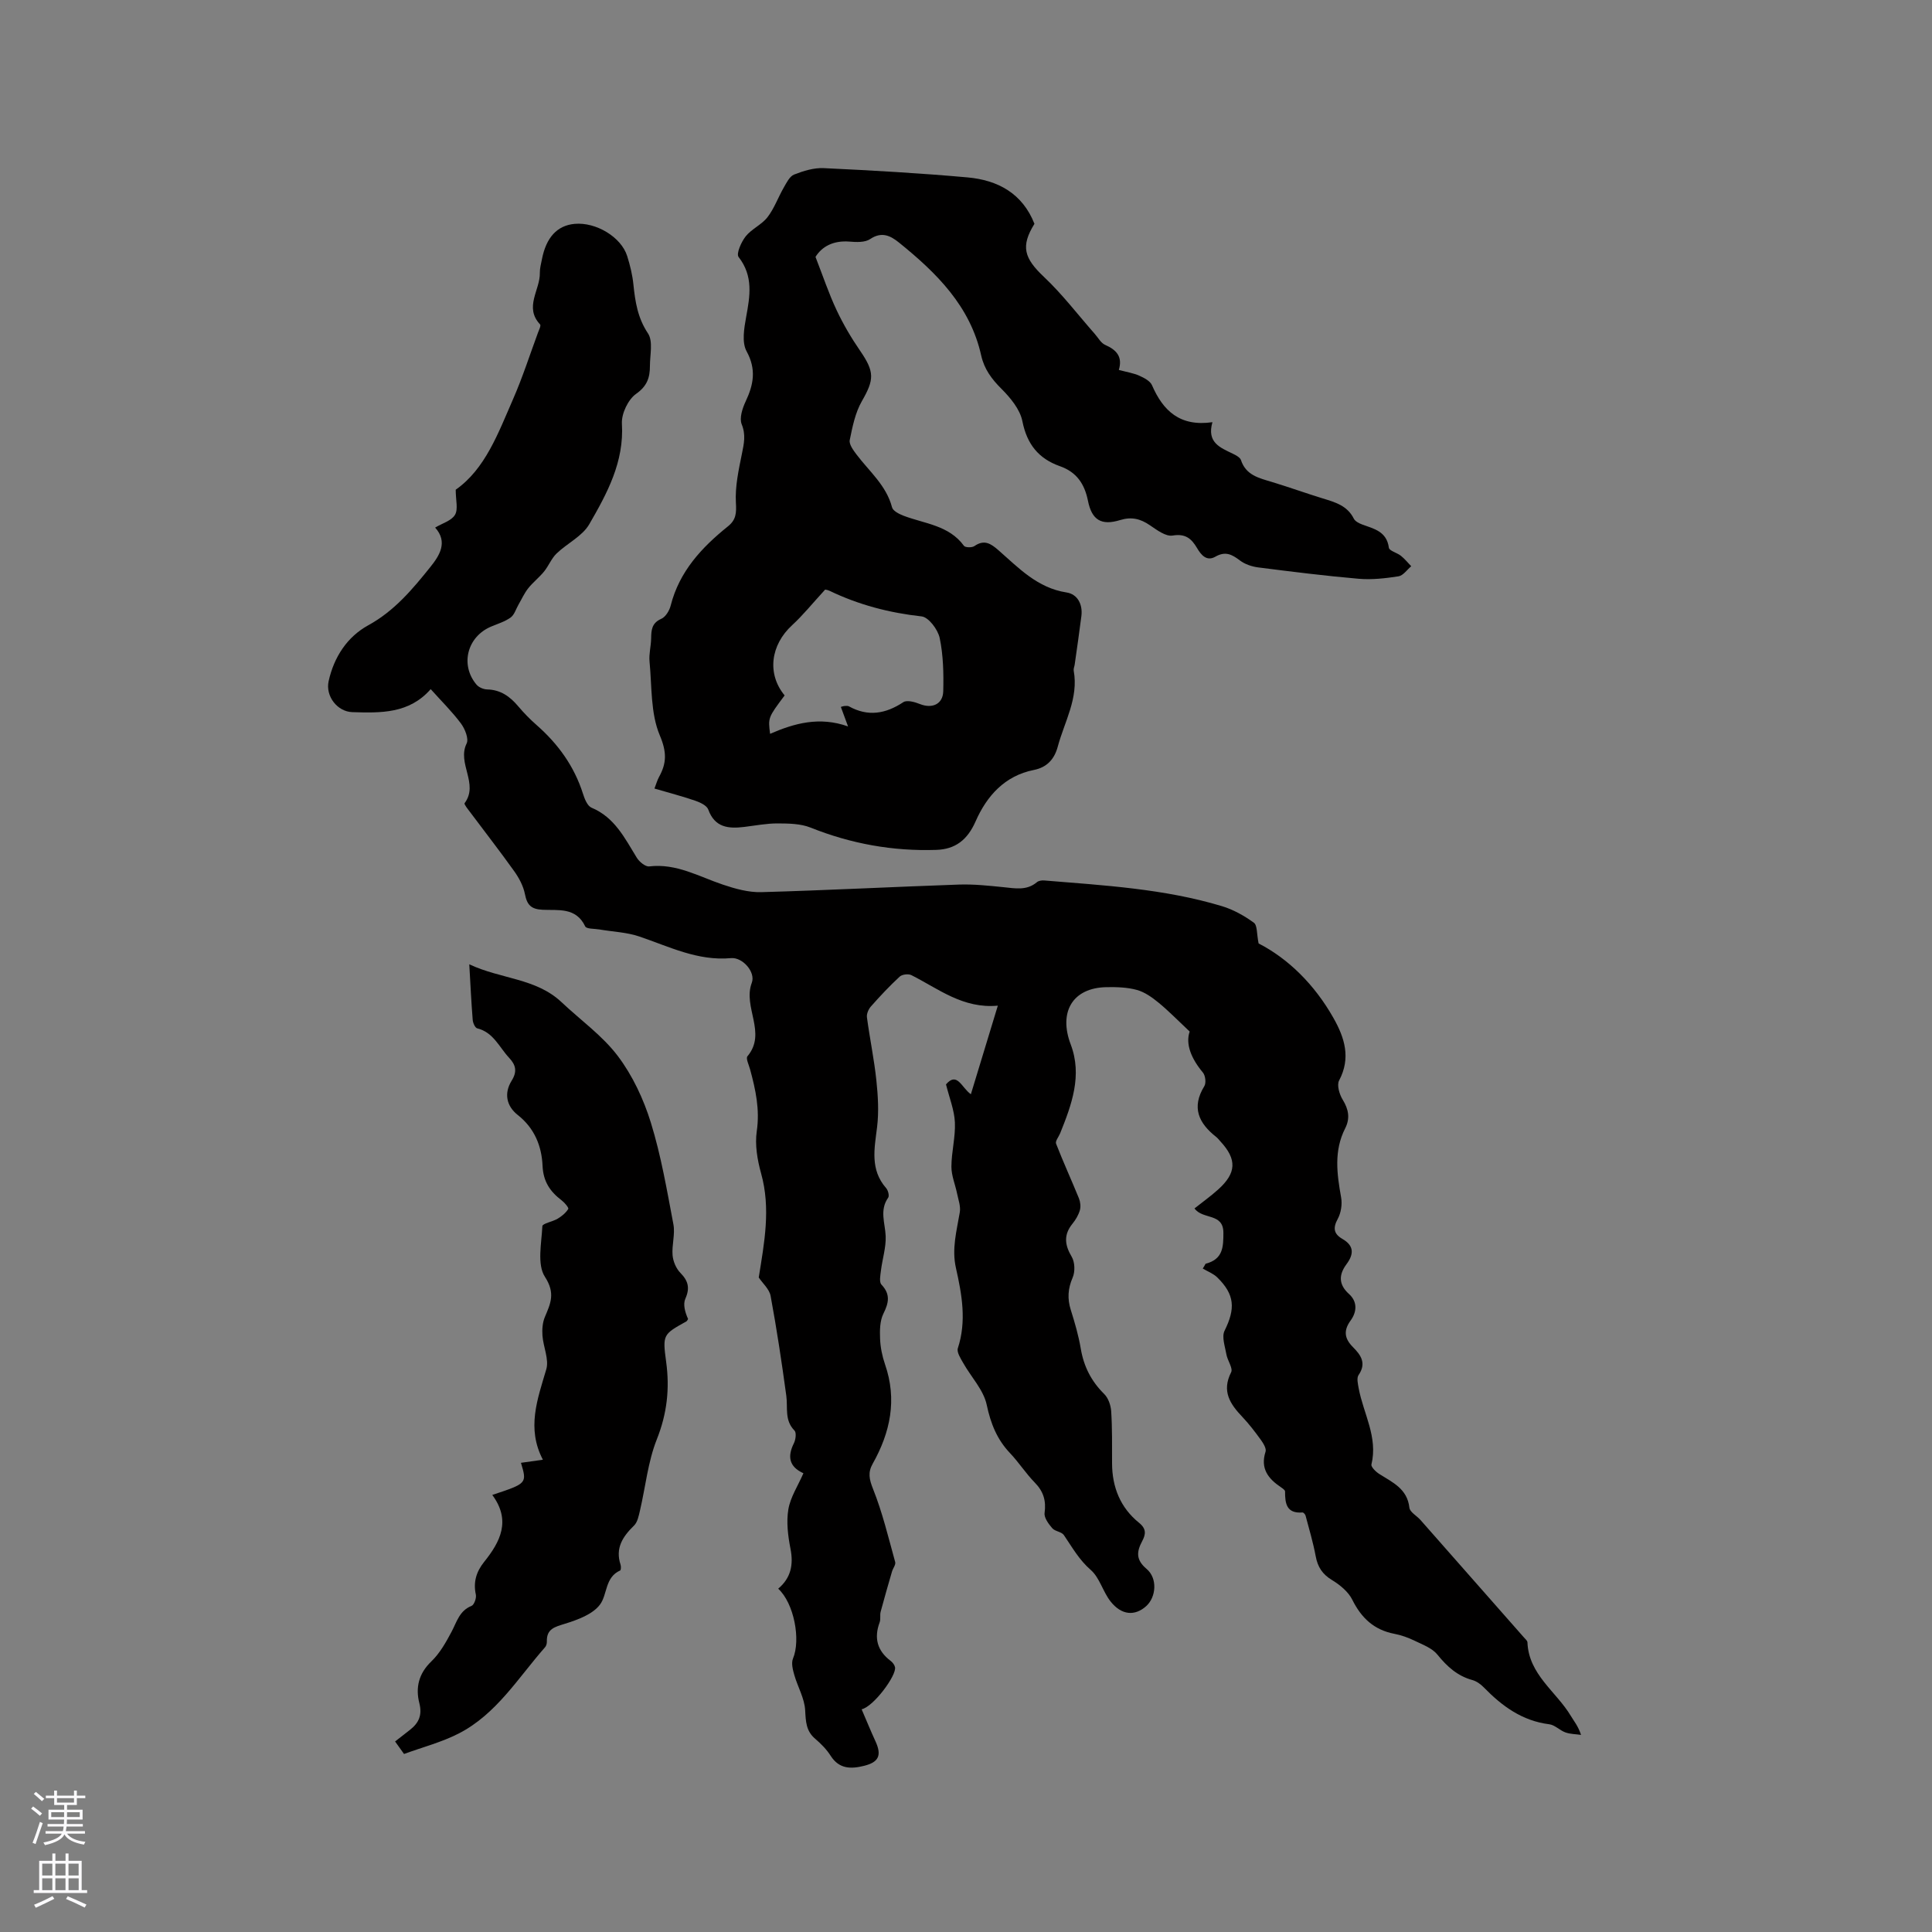 <svg enable-background="new 0 0 400 400" viewBox="0 0 400 400" xmlns="http://www.w3.org/2000/svg"><rect x="0" y="0" width="400" height="400" fill="#808080" stroke="none"/><g fill="#010000"><path d="m249.6 261.65c3.61-.94 3.69-3.44 3.69-6.42 0-4.17-4.29-2.66-5.98-5.04 1.69-1.34 3.36-2.53 4.88-3.9 3.82-3.43 3.93-6.25.49-9.97-.29-.31-.54-.66-.87-.92-3.63-2.85-5.18-6.11-2.47-10.52.41-.66.23-2.2-.29-2.82-2.38-2.84-3.65-5.89-2.74-8.49-2.52-2.37-4.38-4.29-6.43-5.97-1.33-1.09-2.86-2.19-4.48-2.64-2-.55-4.2-.62-6.3-.58-7.04.12-9.97 5.15-7.42 11.86 2.43 6.39.21 12.45-2.18 18.38-.3.74-1.06 1.64-.85 2.17 1.48 3.81 3.19 7.53 4.73 11.31.3.74.41 1.73.19 2.48-.29.99-.86 1.96-1.52 2.77-1.86 2.29-1.63 4.39-.16 6.86.66 1.12.72 3.09.19 4.3-.99 2.29-1.12 4.37-.38 6.71.83 2.62 1.6 5.29 2.06 7.99.62 3.7 2.17 6.75 4.84 9.39.86.84 1.38 2.35 1.46 3.59.23 3.59.17 7.2.18 10.8.02 4.94 1.73 9.17 5.59 12.29 1.55 1.25 1.4 2.39.64 3.81-1.14 2.15-1.34 3.83.91 5.73 2.32 1.95 1.99 5.84-.06 7.7-2.35 2.12-5.13 1.92-7.4-.97-1.58-2.01-2.25-4.9-4.09-6.51-2.42-2.1-3.85-4.7-5.57-7.22-.47-.7-1.84-.75-2.41-1.43-.76-.88-1.71-2.17-1.58-3.14.35-2.54-.23-4.46-2.03-6.3-1.85-1.89-3.29-4.16-5.11-6.08-2.71-2.85-4.01-6.11-4.84-10.01-.65-3.09-3.23-5.76-4.87-8.67-.54-.95-1.37-2.24-1.11-3.05 1.84-5.61.84-11.13-.39-16.6-.91-4.01.16-7.74.8-11.58.2-1.21-.3-2.56-.56-3.82-.38-1.88-1.19-3.74-1.18-5.61.01-3.06.86-6.13.72-9.17-.12-2.54-1.14-5.04-1.84-7.85 2.33-2.71 3.21.69 5.15 2.04 1.83-6.03 3.62-11.89 5.58-18.34-7.23.67-12.29-3.5-17.9-6.32-.62-.31-1.92-.16-2.42.31-2.1 1.94-4.06 4.03-5.95 6.17-.51.57-.93 1.55-.83 2.26.58 4.35 1.49 8.66 1.95 13.02.34 3.21.54 6.53.15 9.71-.55 4.45-1.49 8.78 1.87 12.62.41.46.7 1.59.43 1.98-1.84 2.61-.63 5.27-.52 7.97.09 2.36-.69 4.74-.98 7.13-.12.98-.4 2.37.11 2.91 1.9 2.02 1.51 3.77.39 6.03-.73 1.48-.75 3.44-.68 5.17.07 1.78.44 3.6 1.02 5.29 2.54 7.32 1.11 14.09-2.56 20.61-1 1.77-.72 3.19.08 5.19 1.95 4.88 3.18 10.06 4.59 15.15.15.55-.47 1.29-.66 1.96-.8 2.77-1.61 5.53-2.35 8.32-.19.7.04 1.54-.21 2.2-1.21 3.26-.49 5.89 2.29 7.99.4.3.78.8.89 1.28.38 1.68-4.45 8.2-6.91 8.73.98 2.27 1.87 4.46 2.86 6.61 1.34 2.91.71 4.34-2.37 5.1-2.7.67-5.14.68-6.9-2.08-.84-1.32-2-2.5-3.2-3.52-1.91-1.62-1.95-3.58-2.08-5.91-.13-2.47-1.55-4.85-2.25-7.31-.31-1.08-.66-2.45-.27-3.39 1.64-3.91.22-11.45-3.06-14.47 2.61-2.2 3.2-4.94 2.54-8.27-.52-2.66-.88-5.53-.44-8.16.43-2.52 1.98-4.86 3.12-7.47-3.03-1.38-3.32-3.51-1.97-6.22.37-.74.55-2.19.12-2.62-2.1-2.12-1.36-4.71-1.69-7.17-.94-6.92-1.98-13.82-3.25-20.69-.26-1.43-1.67-2.64-2.46-3.83 1.15-7.19 2.52-14.26.49-21.54-.78-2.8-1.31-5.93-.9-8.75.66-4.49-.24-8.6-1.38-12.79-.25-.92-.92-2.28-.55-2.72 4.08-4.86-1.01-10.17.9-15.21.84-2.21-1.91-5.33-4.3-5.11-6.88.63-12.77-2.37-18.96-4.47-2.64-.9-5.54-.99-8.32-1.47-1.01-.17-2.65-.08-2.91-.63-1.9-4.01-5.61-3.29-8.8-3.44-2.4-.11-3.24-1-3.68-3.25-.33-1.68-1.23-3.36-2.25-4.78-2.95-4.14-6.09-8.15-9.13-12.23-.44-.59-1.27-1.6-1.11-1.81 3-4.01-1.61-8.24.42-12.36.48-.97-.34-3.01-1.16-4.12-1.82-2.45-4.02-4.61-6.28-7.13-4.46 5.1-10.34 4.94-16.23 4.76-3.09-.1-5.59-3.29-4.9-6.42 1.11-4.98 3.83-9.16 8.2-11.56 5.42-2.97 9.17-7.47 12.86-12.07 1.86-2.32 3.71-5.14.99-8.16 1.5-.9 3.39-1.42 4.11-2.64.69-1.16.15-3.04.15-5.2 6.1-4.28 8.78-11.67 11.86-18.72 1.96-4.47 3.46-9.15 5.15-13.73.22-.59.69-1.53.46-1.77-3.35-3.57.02-7.13-.05-10.67-.02-.94.25-1.89.43-2.82.88-4.53 3.16-7 6.76-7.33 4.42-.41 9.65 2.72 10.89 6.66.6 1.91 1.09 3.9 1.29 5.88.37 3.59.88 6.93 3.02 10.14 1.08 1.62.4 4.45.4 6.74 0 2.36-.55 4.15-2.86 5.77-1.66 1.17-3.06 4.12-2.94 6.18.48 7.93-3.08 14.45-6.76 20.82-1.44 2.49-4.59 3.95-6.78 6.07-1.06 1.03-1.63 2.55-2.58 3.72-1 1.23-2.3 2.23-3.28 3.47-.81 1.02-1.35 2.25-2.01 3.38-.53.91-.85 2.1-1.62 2.66-1.17.85-2.64 1.3-4.01 1.87-4.98 2.07-6.52 7.92-3.07 12.03.48.57 1.45.98 2.2 1 2.8.06 4.74 1.47 6.45 3.5 1.16 1.37 2.43 2.68 3.78 3.86 4.47 3.92 7.82 8.55 9.63 14.27.33 1.05.91 2.49 1.75 2.85 4.81 2.01 6.89 6.32 9.38 10.36.52.85 1.79 1.9 2.58 1.8 5.61-.67 10.26 2.1 15.24 3.77 2.55.86 5.31 1.63 7.96 1.56 13.65-.38 27.29-1.1 40.94-1.57 3.05-.1 6.14.23 9.19.54 2.43.24 4.81.76 6.94-1.04.35-.3 1.01-.39 1.51-.35 12.37 1.02 24.81 1.71 36.79 5.32 2.35.71 4.62 1.98 6.61 3.43.74.54.57 2.31.98 4.29 6.14 3.15 11.59 8.52 15.49 15.42 2.31 4.08 3.66 8.27 1.18 12.95-.51.96.06 2.87.74 3.98 1.23 2 1.57 3.86.51 5.94-2.36 4.64-1.71 9.41-.84 14.27.26 1.42-.01 3.21-.69 4.46-1.05 1.91-.82 3.13.97 4.16 2.45 1.42 2.37 3.17.83 5.24-1.61 2.17-1.65 4.2.53 6.16 1.8 1.63 1.61 3.73.33 5.49-1.54 2.12-1.25 3.76.49 5.51 1.63 1.63 2.84 3.34 1.15 5.79-.42.62-.13 1.83.03 2.73.97 5.23 4.02 10.1 2.64 15.77-.12.51.92 1.53 1.64 1.98 2.74 1.74 5.78 3.04 6.22 6.97.1.92 1.52 1.67 2.29 2.54 7.15 8.1 14.28 16.21 21.42 24.32.28.32.71.67.73 1.02.27 6.7 5.97 10.18 8.99 15.24.64 1.08 1.49 2.05 2.11 3.92-1.08-.16-2.22-.15-3.23-.51-1.18-.42-2.19-1.55-3.36-1.69-5.6-.7-9.77-3.76-13.54-7.63-.64-.66-1.5-1.28-2.36-1.52-3.12-.85-5.26-2.81-7.26-5.28-1.09-1.35-3.06-2.06-4.72-2.87-1.32-.64-2.76-1.16-4.2-1.43-4.18-.81-6.8-3.25-8.68-7.03-.82-1.66-2.55-3.09-4.19-4.08-2.01-1.21-2.99-2.72-3.4-4.96-.53-2.84-1.36-5.62-2.1-8.41-.07-.26-.44-.66-.64-.64-3.3.26-3.62-1.86-3.6-4.35 0-.29-.53-.65-.87-.88-2.64-1.78-4.29-3.88-3.17-7.36.21-.66-.48-1.76-1-2.48-1.18-1.63-2.41-3.24-3.79-4.7-2.54-2.67-4.34-5.32-2.34-9.25.43-.85-.76-2.43-.98-3.72-.28-1.63-1-3.62-.38-4.88 2.27-4.58 2.13-7.49-1.51-11.05-.82-.8-1.99-1.23-3-1.83.22-.33.4-.66.58-.99z"/><path d="m168.84 53.19c1.57 4.03 2.76 7.61 4.36 11 1.38 2.94 3.05 5.78 4.89 8.45 3 4.37 2.92 5.94.36 10.4-1.38 2.4-1.96 5.31-2.52 8.07-.18.86.73 2.09 1.38 2.96 2.65 3.52 6.19 6.41 7.38 10.97.19.74 1.46 1.38 2.36 1.73 4.37 1.67 9.41 1.96 12.53 6.24.27.37 1.66.4 2.16.05 2.04-1.42 3.4-.52 4.98.86 4.19 3.67 8.06 7.81 14.08 8.74 2.28.35 3.39 2.44 3.09 4.88-.42 3.36-.92 6.71-1.39 10.07-.06.42-.27.86-.2 1.25 1.04 5.7-1.92 10.56-3.31 15.75-.69 2.55-2.21 4.26-4.93 4.8-6.07 1.2-9.78 5.43-12.07 10.64-1.7 3.87-4.23 5.78-8.13 5.91-8.99.3-17.66-1.26-26.05-4.62-2.06-.82-4.52-.85-6.8-.86-2.31-.01-4.63.45-6.95.73-3.24.39-6.06.14-7.42-3.6-.3-.84-1.68-1.48-2.69-1.83-2.69-.92-5.44-1.64-8.45-2.52.36-.93.57-1.72.95-2.41 1.59-2.87 1.61-5.16.15-8.61-1.93-4.58-1.62-10.13-2.12-15.28-.15-1.56.3-3.16.33-4.75.03-1.74.1-3.21 2.1-4.09.9-.39 1.69-1.71 1.95-2.75 1.79-7.06 6.42-12.03 11.86-16.4 1.68-1.35 1.77-2.75 1.64-4.89-.19-3.35.57-6.8 1.25-10.15.42-2.09.84-3.9-.05-6.09-.51-1.27.14-3.28.81-4.71 1.65-3.5 2.26-6.64.2-10.41-1.01-1.84-.51-4.76-.09-7.08.8-4.36 1.52-8.47-1.56-12.43-.53-.68.55-3.12 1.47-4.28 1.23-1.54 3.31-2.41 4.51-3.96 1.41-1.83 2.2-4.11 3.37-6.14.58-1 1.21-2.32 2.14-2.69 1.94-.76 4.11-1.43 6.15-1.33 9.93.47 19.87 1.03 29.77 1.92 6.22.56 11.35 3.28 13.84 9.61-2.88 4.65-2.16 7.09 1.96 10.98 3.83 3.61 7.05 7.86 10.54 11.82.7.79 1.27 1.89 2.15 2.27 2.33 1.02 3.65 2.45 2.82 5.18 1.64.44 3.02.65 4.25 1.2.99.44 2.24 1.09 2.62 1.97 2.29 5.28 5.77 8.62 12.51 7.65-1.21 4.23 1.62 5.26 4.21 6.52.64.31 1.51.76 1.7 1.33 1.03 3.12 3.7 3.71 6.35 4.51 3.54 1.07 7.03 2.33 10.57 3.42 2.55.78 5.08 1.48 6.43 4.17.28.57 1.09.99 1.75 1.23 2.45.9 5.07 1.43 5.52 4.81.09.65 1.69 1.03 2.49 1.67.79.63 1.43 1.43 2.14 2.16-.87.73-1.67 1.94-2.64 2.09-2.7.42-5.51.74-8.22.51-6.95-.6-13.88-1.47-20.8-2.35-1.32-.17-2.77-.65-3.82-1.45-1.65-1.26-3.01-1.96-5.08-.77-1.78 1.02-2.94-.34-3.79-1.8-1.14-1.93-2.38-3.03-5.05-2.58-1.42.24-3.26-1.15-4.7-2.13-1.97-1.34-3.78-1.81-6.19-1.07-3.86 1.18-5.84 0-6.64-4-.71-3.53-2.38-5.95-5.78-7.15-4.45-1.57-6.85-4.56-7.8-9.34-.49-2.44-2.47-4.83-4.33-6.69-2.03-2.02-3.56-4.08-4.19-6.88-2.27-10.25-9.25-17.12-17.01-23.39-1.77-1.43-3.59-2.35-5.99-.73-1.07.72-2.86.64-4.29.52-3.36-.27-5.71 1.05-7.02 3.17zm1.97 68.91c-2.65 2.88-4.56 5.27-6.79 7.32-4.51 4.13-5.25 10.11-1.57 14.56-3.44 4.6-3.44 4.6-3.01 7.95 5.06-2.2 10.23-3.63 16.14-1.53-.7-1.91-1.09-2.97-1.49-4.04.33-.09.53-.18.73-.19.32-.01.69-.07.94.07 3.95 2.19 7.59 1.56 11.26-.86.75-.5 2.39-.04 3.45.39 2.52 1 4.76.04 4.82-2.68.09-3.67.01-7.44-.74-11.01-.37-1.74-2.29-4.3-3.74-4.46-6.69-.74-13.02-2.39-19.06-5.3-.55-.27-1.22-.27-.94-.22z"/><path d="m101.92 309.51c7.21-2.39 7.21-2.39 5.94-6.65 1.33-.19 2.61-.37 4.54-.64-3.41-6.5-1.13-12.51.7-18.71.61-2.06-.62-4.63-.79-6.99-.09-1.27.01-2.68.49-3.83 1.19-2.82 2.23-4.93.02-8.34-1.66-2.57-.7-6.94-.53-10.49.03-.56 2.14-.92 3.18-1.55.84-.51 1.68-1.19 2.18-2.01.15-.24-.77-1.33-1.38-1.79-2.39-1.82-3.8-3.89-3.94-7.15-.18-4.07-1.66-7.78-5.13-10.51-2.35-1.85-2.89-4.49-1.27-7.1 1.17-1.88.9-3.23-.53-4.75-2.05-2.2-3.24-5.27-6.61-6.1-.43-.11-.87-1.11-.92-1.73-.29-3.58-.46-7.16-.71-11.52 6.57 3.09 13.82 2.85 19.11 7.85 3.92 3.7 8.46 6.92 11.66 11.16 3.04 4.03 5.32 8.91 6.82 13.76 2.12 6.85 3.33 13.99 4.67 21.06.39 2.05-.35 4.29-.17 6.41.11 1.27.73 2.74 1.62 3.65 1.63 1.66 2 3.14 1.03 5.33-.52 1.17-.09 2.76.56 4.22-.12.17-.2.41-.37.5-4.8 2.68-4.94 2.7-4.17 8.37.76 5.56.18 10.74-1.94 16.06-1.84 4.64-2.33 9.8-3.48 14.72-.26 1.09-.5 2.41-1.24 3.12-2.34 2.28-3.91 4.67-2.78 8.09.12.37.09 1.13-.08 1.2-3.18 1.41-2.62 4.98-4.18 7.06-1.52 2.03-4.62 3.15-7.25 3.97-2.12.66-3.83 1.05-3.75 3.69.01.4-.12.9-.38 1.18-5.57 6.33-10.05 13.83-17.84 17.84-3.54 1.82-7.49 2.84-11.35 4.25-.7-.98-1.23-1.72-1.85-2.59 1.13-.88 2.11-1.65 3.09-2.41 1.82-1.43 2.56-3.04 1.93-5.52-.82-3.21-.14-6.13 2.49-8.65 1.76-1.69 3.04-3.98 4.2-6.17 1.08-2.04 1.61-4.32 4.12-5.32.54-.22 1.04-1.62.89-2.33-.57-2.6.1-4.75 1.71-6.77 3.36-4.18 5.62-8.56 1.69-13.87z"/></g><path d="m6.44 374.46.42-.45c.65.47 1.27.95 1.85 1.44l-.45.49c-.65-.56-1.25-1.06-1.82-1.48m.93 7.33-.63-.26c.55-1.36 1.05-2.8 1.52-4.33.19.1.38.19.59.27-.46 1.29-.95 2.73-1.48 4.32m-.38-10.38.44-.42c.43.34 1.01.82 1.74 1.44l-.49.49c-.53-.51-1.09-1.01-1.69-1.51m2.5.35h1.72v-1.04h.59v1.04h3.52v-1.04h.59v1.04h1.75v.53h-1.75v1.42h-2.03v.97h3.22v2.03h-3.24c0 .35-.01.66-.03.93h3.32v.53h-3.37c-.03.27-.08.58-.15.94h3.96v.53h-3.71c.67.92 1.93 1.48 3.79 1.68-.13.24-.23.44-.29.59-2.13-.38-3.48-1.08-4.04-2.12-.43.97-1.77 1.72-4.03 2.23-.09-.19-.2-.37-.33-.55 2.1-.42 3.37-1.03 3.81-1.83h-3.36v-.53h3.58c.08-.29.13-.61.16-.94h-3.33v-.53h3.39c.02-.27.04-.58.04-.93h-3.23v-2.03h3.25v-.97h-2.07v-1.42h-1.73zm1.12 3.44v1h2.65c.01-.3.02-.44.01-.4v-.25-.35zm1.19-2h3.52v-.91h-3.52zm4.71 2h-2.63v.59c0 .15-.01.28-.01.4h2.64z" fill="#fbfafc"/><path d="m13.56 383.74h.63v1.52h2.72v6.07h1.13v.6h-11.06v-.6h1.13v-6.07h2.73v-1.52h.63v1.52h2.1v-1.52zm-2.69 8.83.38.56c-1.24.63-2.53 1.25-3.85 1.85-.1-.21-.21-.42-.34-.63 1.36-.55 2.63-1.15 3.81-1.78m-2.13-4.27h2.1v-2.45h-2.1zm0 3.04h2.1v-2.46h-2.1zm2.72-3.04h2.1v-2.45h-2.1zm0 3.04h2.1v-2.46h-2.1zm6.07 3.6c-1.41-.71-2.7-1.3-3.86-1.78l.35-.56c1.45.62 2.75 1.19 3.88 1.72zm-1.25-9.09h-2.1v2.45h2.1zm-2.09 5.49h2.1v-2.46h-2.1z" fill="#fbfafc"/></svg>